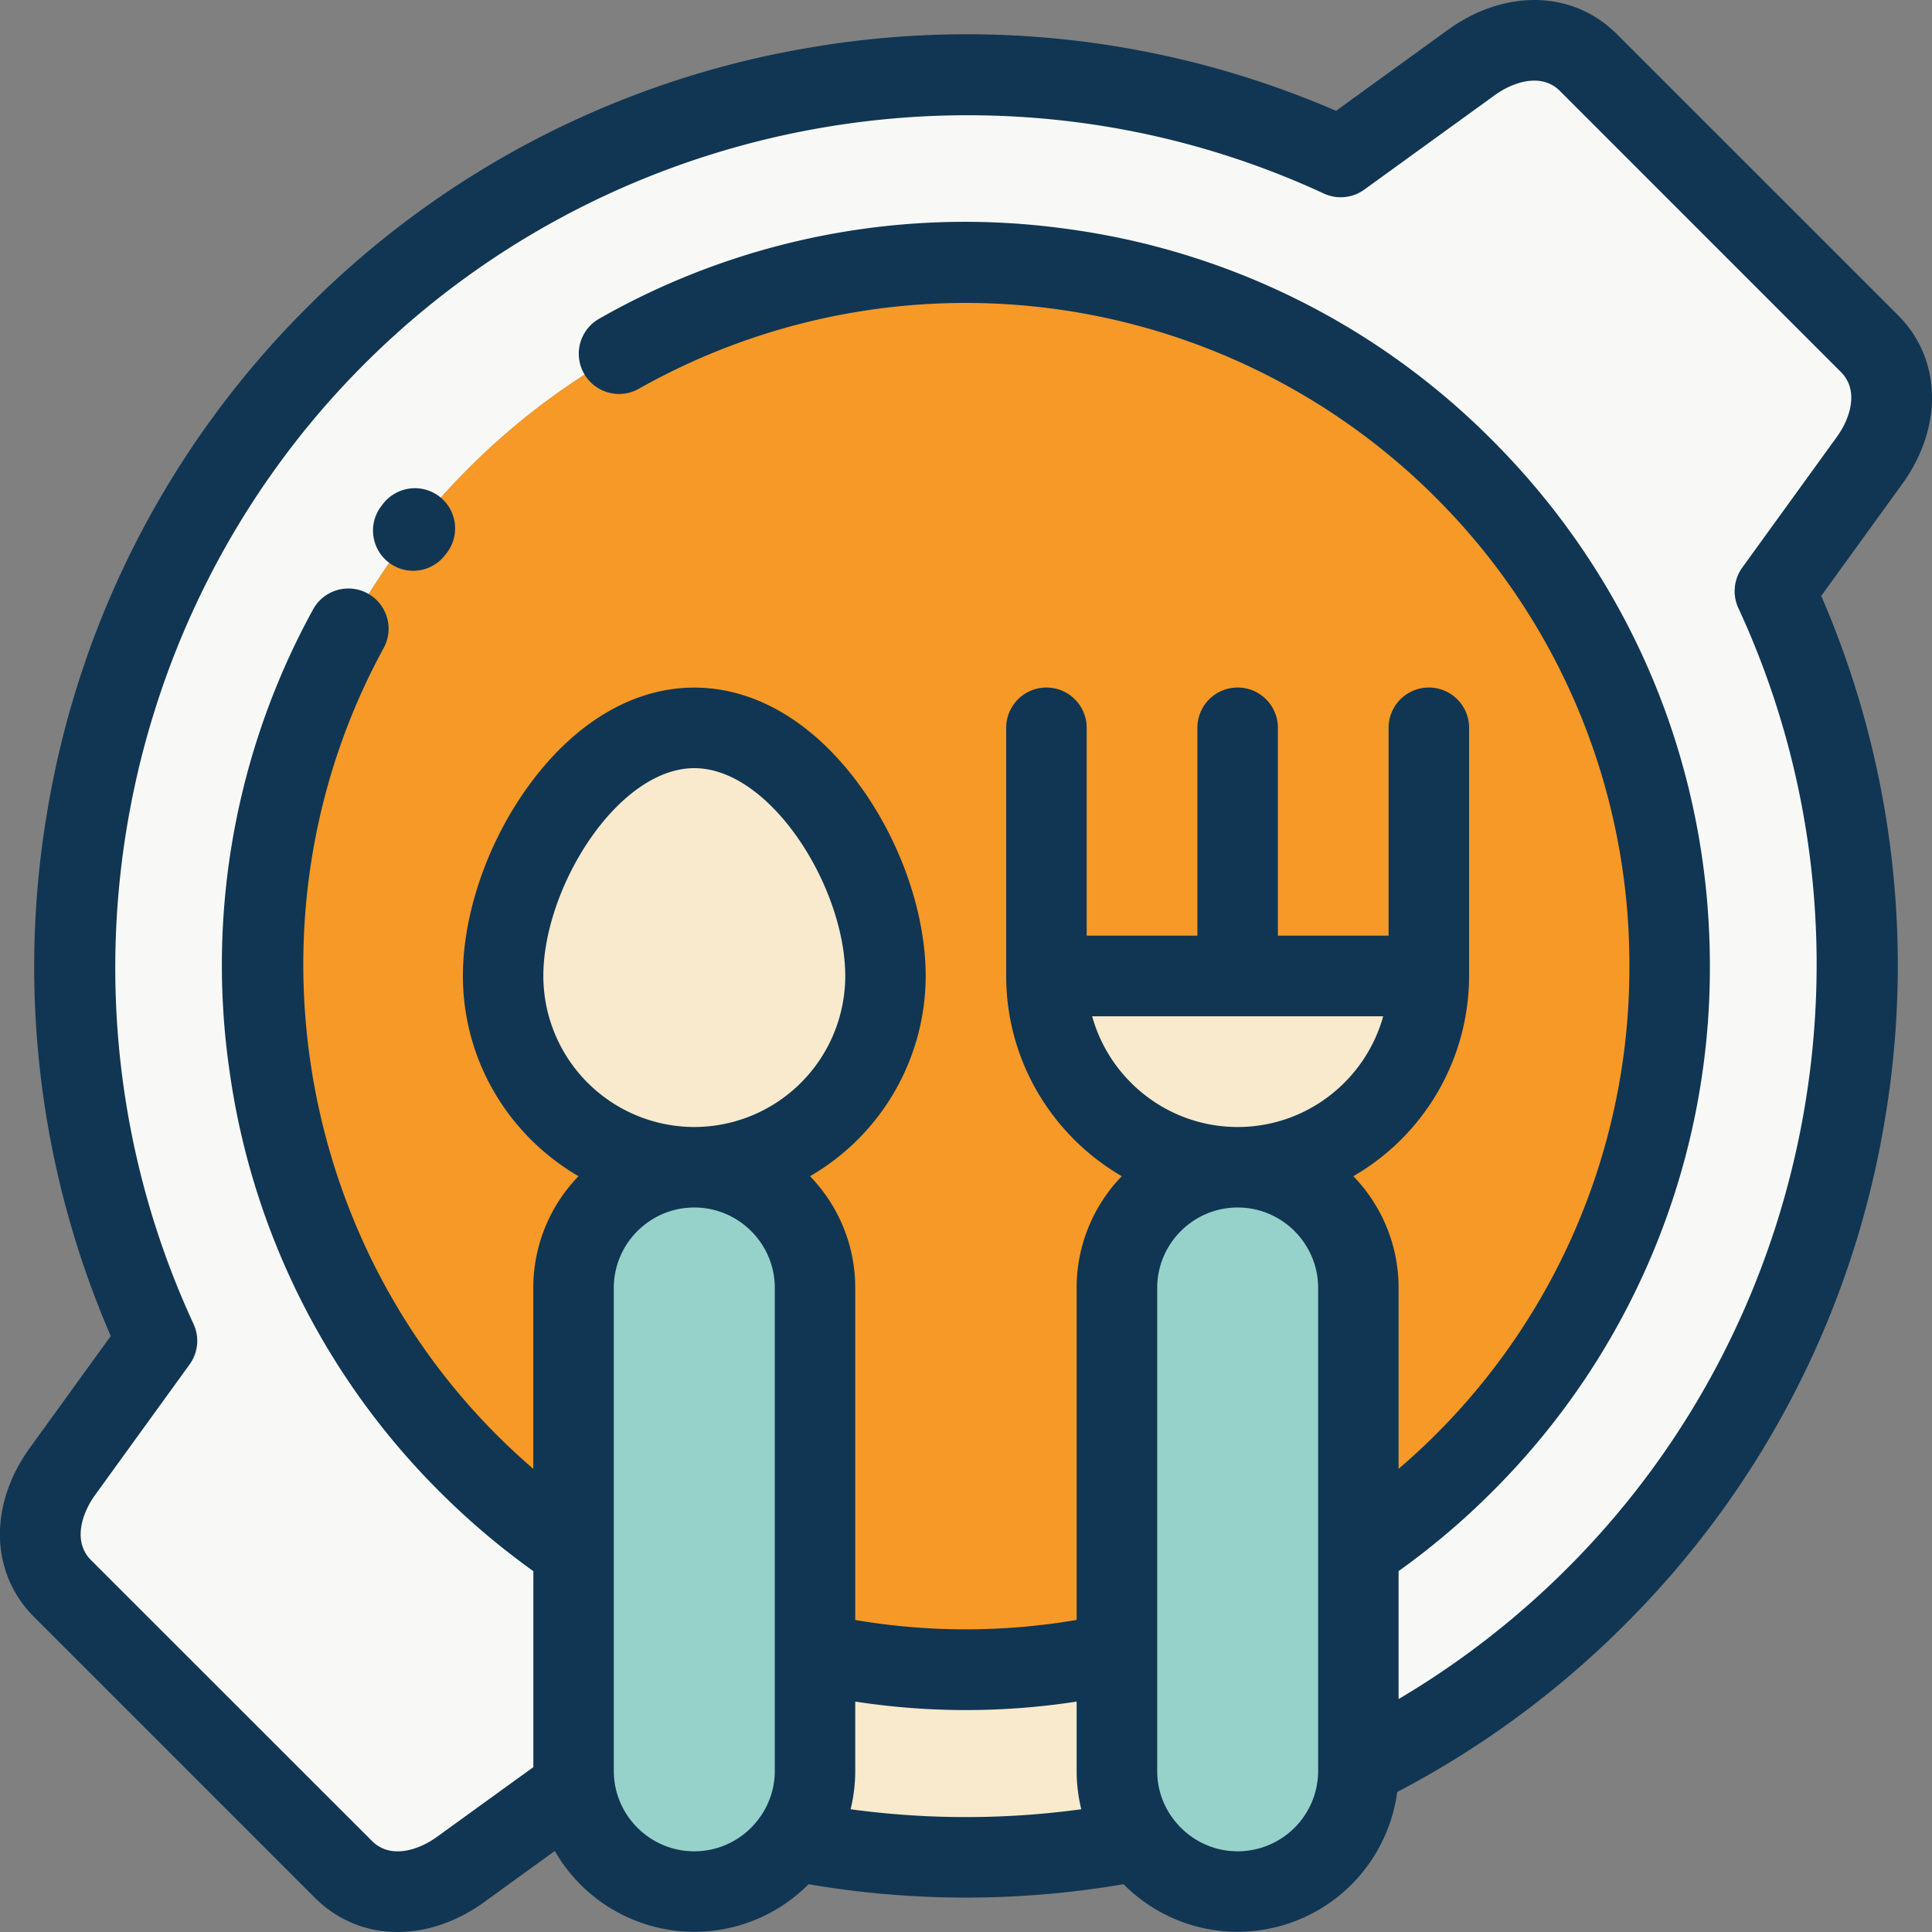 <svg xmlns="http://www.w3.org/2000/svg" width="30" height="30" xml:space="preserve"><rect width="100%" height="100%" fill="#808080" stroke="none"/><path fill="#96D2CA" d="M8.907 19.999v7.499a1.882 1.882 0 0 0 1.875 1.874 1.874 1.874 0 0 0 1.875-1.874V19.999a1.88 1.88 0 0 0-1.875-1.874 1.88 1.88 0 0 0-1.875 1.874z"/><g fill="#F9EACD"><path d="M7.813 15.156a2.97 2.97 0 0 0 5.937 0c0-1.64-1.329-3.853-2.969-3.853-1.639 0-2.968 2.213-2.968 3.853zM16.25 15.156a2.969 2.969 0 1 0 5.938 0H16.25z"/></g><path fill="#96D2CA" d="M19.219 18.125a1.88 1.88 0 0 0-1.875 1.874V27.498a1.877 1.877 0 0 0 1.875 1.874 1.88 1.88 0 0 0 1.874-1.874v-7.499a1.88 1.88 0 0 0-1.874-1.874z"/><path fill="#F9EACD" d="M17.344 25.672a10.9 10.9 0 0 1-4.688 0v1.826c0 .4-.127.773-.345 1.08 1.774.35 3.603.35 5.377 0a1.865 1.865 0 0 1-.345-1.08v-1.826h.001z"/><path fill="#F8F9F6" d="M8.907 27.498V24.07a10.82 10.82 0 0 1-1.633-1.344c-3.942-3.941-4.228-10.209-.857-14.487l.025-.033c.256-.323.534-.634.832-.933 4.25-4.249 11.203-4.249 15.453 0 4.268 4.268 4.268 11.186 0 15.453-.453.453-.94.86-1.455 1.221-.059.042-.119.082-.179.123v3.361a13.805 13.805 0 0 0 3.694-2.645c4.221-4.221 5.145-10.489 2.774-15.607l1.467-2.027c.415-.572.5-1.318 0-1.818L24.666.972c-.5-.5-1.246-.415-1.818 0L20.82 2.438C15.701.068 9.434.993 5.213 5.213.993 9.434.068 15.702 2.438 20.82L.971 22.847c-.414.572-.5 1.318 0 1.818l4.363 4.362c.5.5 1.246.415 1.818 0l1.771-1.281a2.013 2.013 0 0 1-.016-.248z"/><path fill="#F79927" d="M19.219 18.125zm0 0a2.969 2.969 0 0 1-2.969-2.969h5.938a2.97 2.97 0 0 1-2.969 2.969zm-8.438 0a2.97 2.97 0 0 1-2.968-2.969c0-1.64 1.329-3.853 2.968-3.853 1.64 0 2.969 2.213 2.969 3.853a2.97 2.97 0 0 1-2.969 2.969zm1.875 1.874v5.673a10.9 10.9 0 0 0 4.688 0v-5.673c0-1.031.844-1.874 1.875-1.874s1.874.843 1.874 1.874v4.071l.179-.123c.515-.36 1.002-.768 1.455-1.221 4.249-4.25 4.249-11.203 0-15.453-4.25-4.25-11.204-4.25-15.453 0-.298.299-.576.61-.832.933l-.025.033c-3.37 4.278-3.084 10.546.857 14.488a10.894 10.894 0 0 0 1.634 1.344V20c0-1.031.843-1.874 1.875-1.874s1.873.842 1.873 1.873z"/><g fill="#103653"><path d="M29.471 4.893 25.107.53c-.682-.682-1.737-.708-2.627-.064l-1.734 1.255a14.426 14.426 0 0 0-8.17-.982 14.364 14.364 0 0 0-7.805 4.032 14.372 14.372 0 0 0-4.033 7.805 14.426 14.426 0 0 0 .982 8.17L.464 22.481c-.643.889-.617 1.944.064 2.626l4.363 4.363c.354.352.806.53 1.284.53.446 0 .915-.154 1.344-.465l1.096-.793a2.501 2.501 0 0 0 2.167 1.255c.692 0 1.32-.283 1.773-.739a14.495 14.495 0 0 0 4.891 0c.453.456 1.08.739 1.773.739a2.504 2.504 0 0 0 2.477-2.171 14.465 14.465 0 0 0 3.533-2.598 14.365 14.365 0 0 0 4.033-7.805 14.425 14.425 0 0 0-.982-8.17l1.256-1.735c.642-.888.616-1.943-.065-2.625zM10.781 17.5a2.347 2.347 0 0 1-2.344-2.344c0-1.379 1.159-3.228 2.344-3.228s2.344 1.848 2.344 3.228a2.347 2.347 0 0 1-2.344 2.344zm0 11.247c-.689 0-1.25-.561-1.25-1.249V19.999c0-.688.561-1.249 1.25-1.249s1.25.561 1.25 1.249v7.499c0 .257-.079.496-.213.695-.009.012-.018.023-.026.036a1.246 1.246 0 0 1-1.011.518zm2.427-.653c.047-.191.072-.391.072-.596v-1.076a11.276 11.276 0 0 0 3.438 0v1.076c0 .205.025.404.072.596-1.19.162-2.39.162-3.582 0zm8.27-12.313c-.274.989-1.183 1.719-2.259 1.719s-1.986-.729-2.26-1.719h4.519zm-2.259 12.966c-.416 0-.784-.204-1.012-.518-.008-.013-.017-.023-.025-.035a1.234 1.234 0 0 1-.213-.696v-7.499c0-.688.561-1.249 1.25-1.249.688 0 1.249.561 1.249 1.249v7.499a1.25 1.25 0 0 1-1.249 1.249zm9.302-21.961-1.467 2.027a.627.627 0 0 0-.061.629c2.32 5.009 1.256 10.997-2.649 14.902a13.207 13.207 0 0 1-2.627 2.039v-1.987a11.503 11.503 0 0 0 1.45-1.229 11.475 11.475 0 0 0 3.384-8.168c0-3.085-1.202-5.986-3.384-8.168a11.46 11.46 0 0 0-6.618-3.279 11.465 11.465 0 0 0-7.252 1.401.625.625 0 0 0 .617 1.087 10.328 10.328 0 0 1 12.369 1.675 10.233 10.233 0 0 1 3.018 7.284 10.231 10.231 0 0 1-3.584 7.809v-2.811c0-.673-.268-1.284-.702-1.733a3.598 3.598 0 0 0 1.797-3.11v-3.853a.625.625 0 0 0-1.25 0v3.228h-1.719v-3.228a.625.625 0 0 0-1.25 0v3.228h-1.719v-3.228a.625.625 0 0 0-1.25 0v3.853c0 1.327.723 2.487 1.795 3.11a2.488 2.488 0 0 0-.701 1.733v5.157a10.201 10.201 0 0 1-3.438.001v-5.158c0-.673-.268-1.284-.702-1.733a3.597 3.597 0 0 0 1.796-3.11c0-.947-.368-2.032-.984-2.902-.72-1.016-1.646-1.575-2.609-1.575s-1.889.56-2.609 1.575c-.617.87-.984 1.955-.984 2.902 0 1.327.723 2.487 1.795 3.11a2.488 2.488 0 0 0-.702 1.733v2.811a10.072 10.072 0 0 1-.566-.525c-3.211-3.21-3.934-8.236-1.757-12.221a.624.624 0 1 0-1.097-.598 11.471 11.471 0 0 0-1.295 7.181 11.462 11.462 0 0 0 3.266 6.523c.447.447.934.859 1.45 1.229v3.043l-1.496 1.082c-.288.209-.725.351-1.01.064l-4.363-4.361c-.285-.286-.144-.723.064-1.011l1.467-2.027a.624.624 0 0 0 .061-.629C.686 15.549 1.75 9.56 5.655 5.655c3.904-3.905 9.894-4.97 14.901-2.65a.624.624 0 0 0 .629-.061l2.027-1.467c.288-.208.726-.35 1.011-.064l4.362 4.363c.287.286.145.723-.064 1.01z"/><path d="M6.831 7.716a.626.626 0 0 0-.878.101l-.027.035a.624.624 0 1 0 .981.773l.024-.031a.625.625 0 0 0-.1-.878z"/></g></svg>